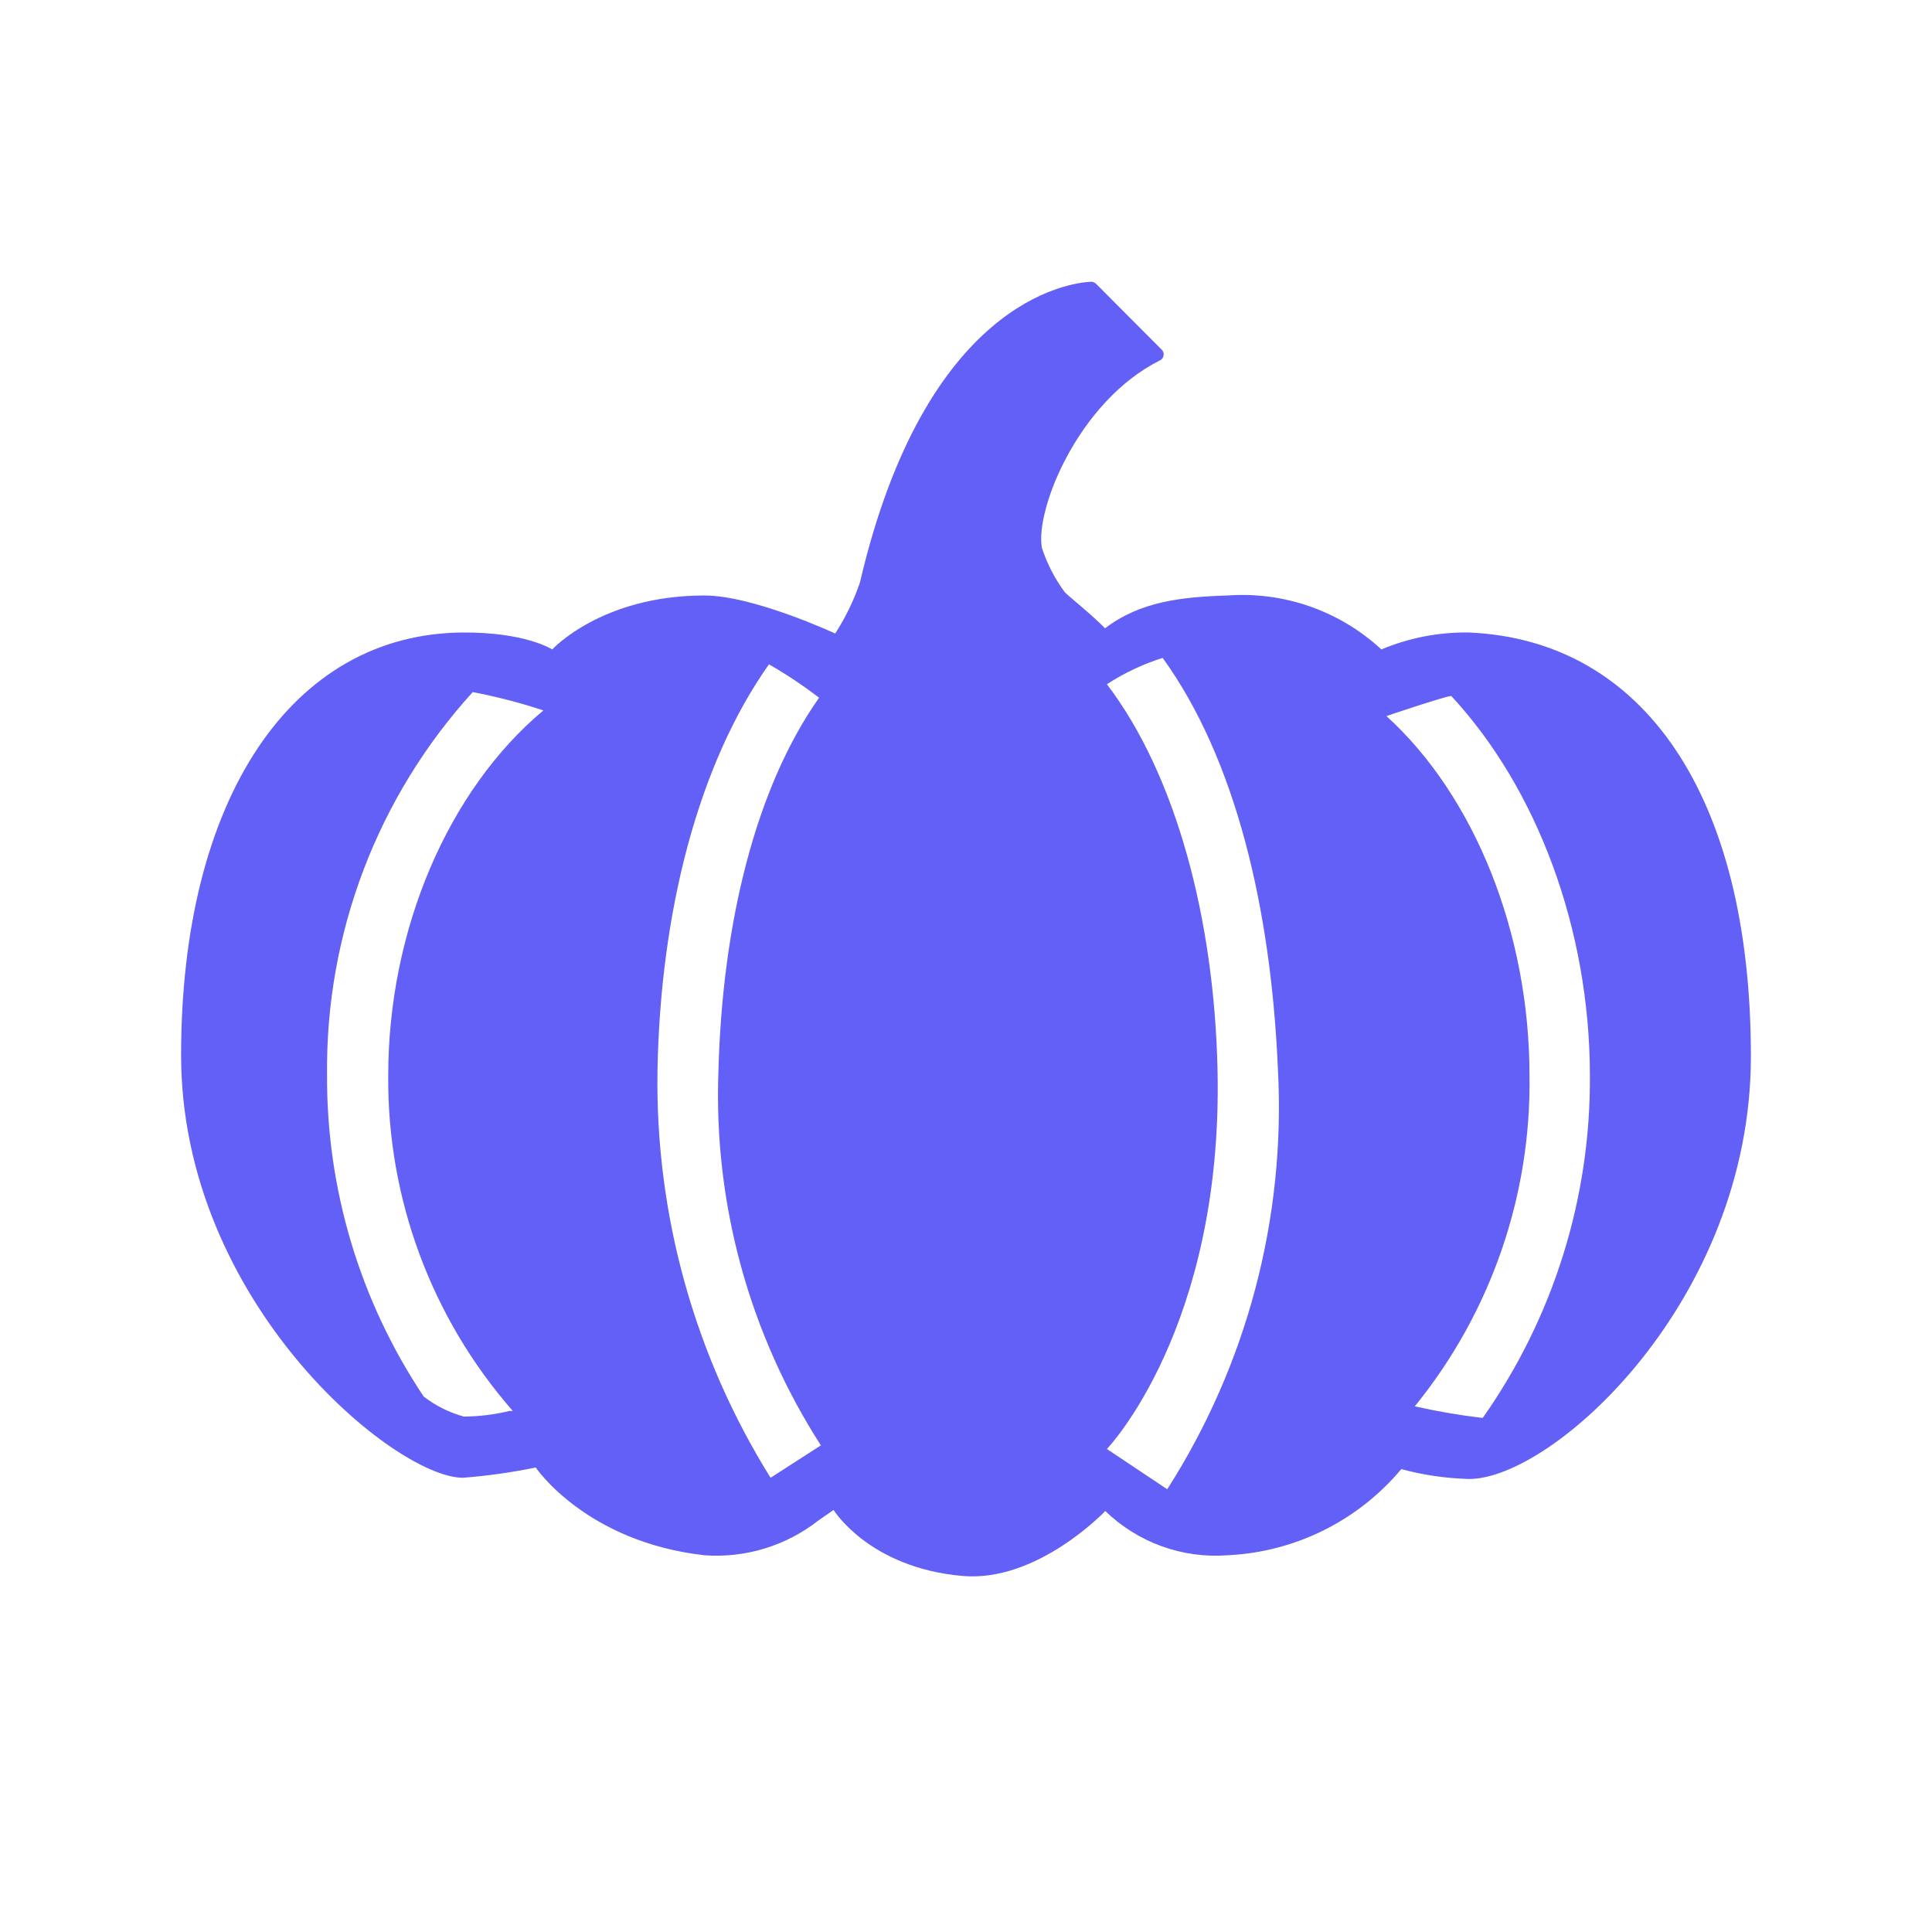<svg width="54" height="54" xmlns="http://www.w3.org/2000/svg" xmlns:xlink="http://www.w3.org/1999/xlink" xml:space="preserve" overflow="hidden"><g transform="translate(-539 -246)"><path d="M580.062 263.679C579.221 263.665 578.386 263.826 577.61 264.152 576.448 263.076 574.892 262.53 573.312 262.644 572.019 262.684 570.866 262.813 569.887 263.561L569.887 263.561C569.471 263.139 568.908 262.701 568.762 262.554 568.483 262.177 568.266 261.757 568.121 261.311 567.929 260.248 569.133 257.222 571.417 256.074 571.51 256.032 571.551 255.922 571.509 255.828 571.5 255.809 571.488 255.791 571.473 255.776L569.634 253.931C569.595 253.893 569.542 253.873 569.487 253.875 568.852 253.909 564.864 254.438 563.036 262.279 562.865 262.782 562.632 263.262 562.344 263.707 562.344 263.707 560.06 262.644 558.688 262.644 555.813 262.644 554.435 264.152 554.435 264.152 554.435 264.152 553.698 263.668 551.938 263.679 547.156 263.707 544.062 268.32 544.062 275.492 544.062 282.405 550.036 287.304 551.938 287.304 552.622 287.251 553.302 287.155 553.974 287.017 553.974 287.017 555.369 289.093 558.688 289.47 559.837 289.554 560.977 289.205 561.883 288.491L562.299 288.204C562.299 288.204 563.294 289.824 565.91 290.049 568.003 290.229 569.893 288.233 569.893 288.233 570.803 289.115 572.048 289.566 573.312 289.47 575.196 289.381 576.956 288.508 578.167 287.062 578.786 287.229 579.422 287.322 580.062 287.338 582.414 287.338 587.938 282.343 587.938 275.526 587.938 268.207 584.917 263.888 580.062 263.679ZM549.851 276.054C549.821 279.503 551.061 282.842 553.333 285.437L553.237 285.437C552.821 285.538 552.394 285.591 551.966 285.594 551.558 285.482 551.175 285.291 550.841 285.032 549.062 282.369 548.122 279.234 548.141 276.032 548.1 272.083 549.555 268.265 552.213 265.344 552.882 265.472 553.541 265.643 554.188 265.856 551.532 268.078 549.851 271.982 549.851 276.066ZM560.538 287.304C558.411 283.895 557.313 279.943 557.377 275.925 557.456 271.521 558.502 267.381 560.493 264.568 560.98 264.848 561.448 265.16 561.894 265.502 560.111 268.027 559.188 271.841 559.081 275.925 558.94 279.627 559.94 283.283 561.944 286.399ZM571.625 287.625 569.938 286.5C569.938 286.5 573.183 283.125 573.031 275.925 572.941 271.678 571.861 267.645 569.938 265.125 570.421 264.81 570.945 264.563 571.496 264.388 573.532 267.201 574.528 271.391 574.719 275.902 574.937 280.037 573.855 284.136 571.625 287.625ZM580.411 285.628C579.784 285.554 579.16 285.447 578.544 285.307 580.664 282.698 581.799 279.427 581.75 276.066 581.75 272.055 580.203 268.241 577.751 266.014 577.751 266.014 579.314 265.485 579.562 265.451 581.958 268.033 583.438 271.971 583.438 276.066 583.461 279.487 582.415 282.831 580.445 285.628Z" fill="#6260F6"/></g></svg>